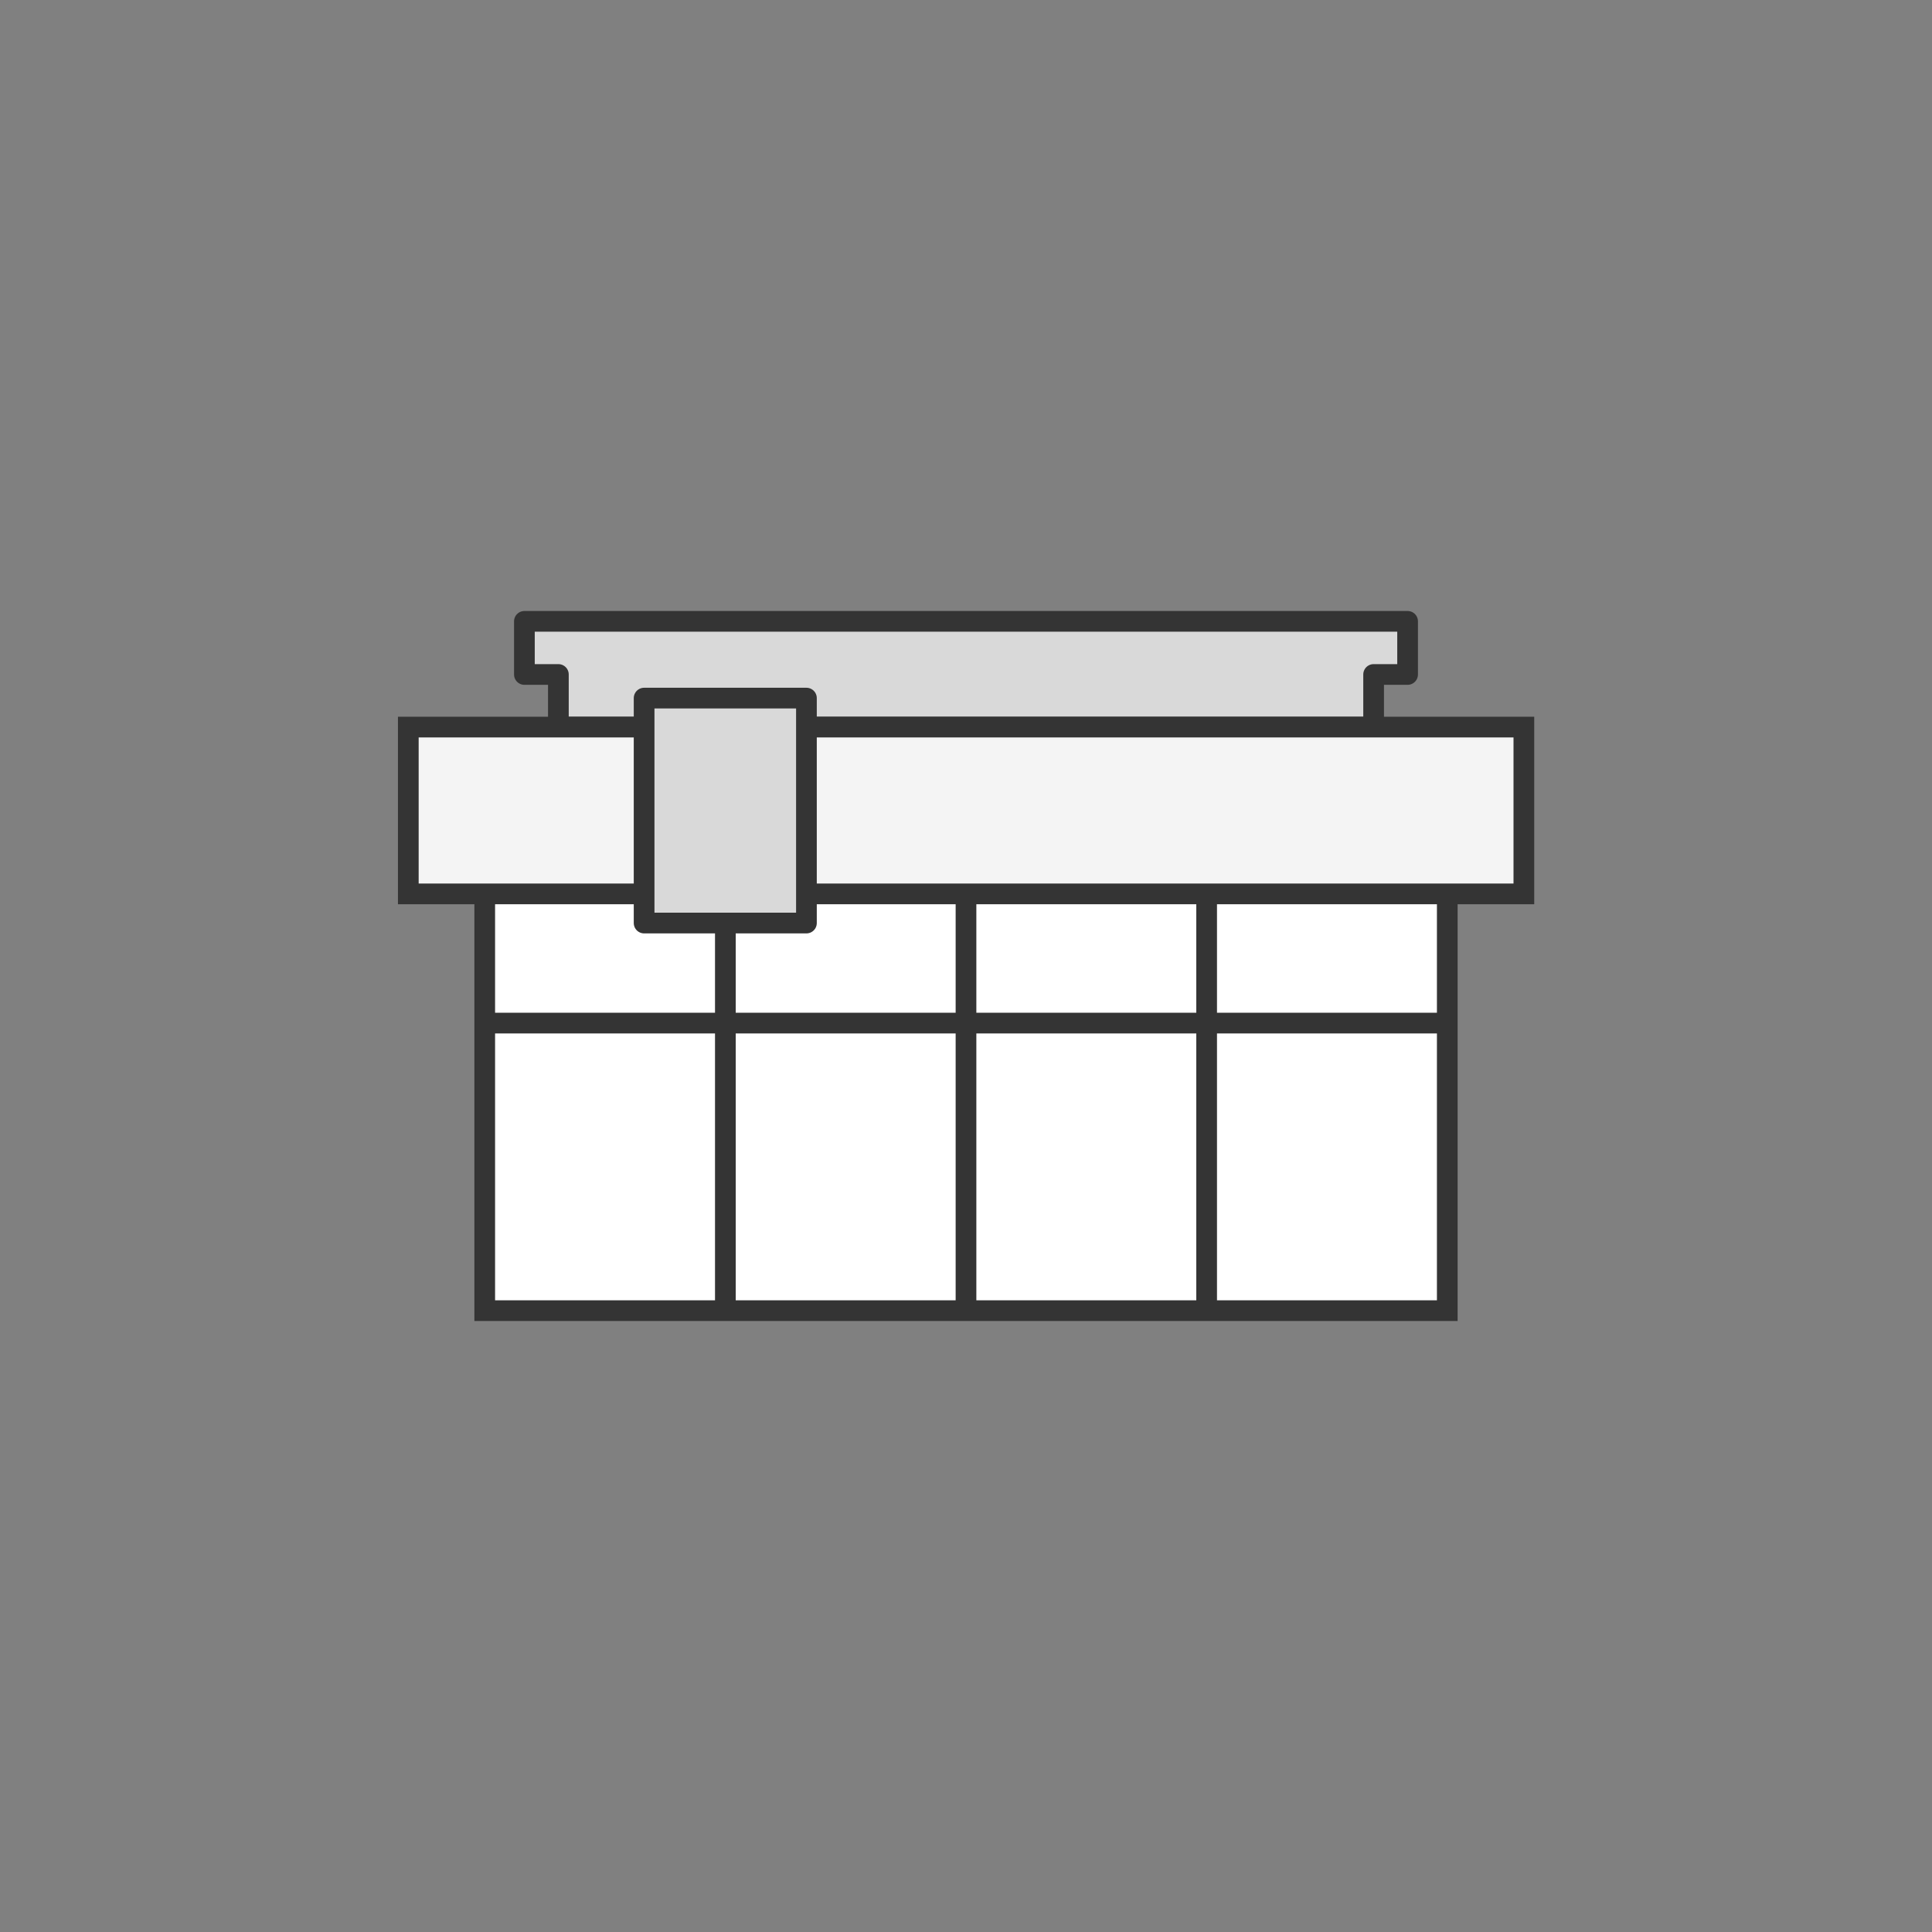 <?xml version="1.0" encoding="UTF-8"?>
<svg id="_レイヤー_2" data-name="レイヤー 2" xmlns="http://www.w3.org/2000/svg" viewBox="0 0 112 112">
  <rect x="0" y="0" width="112" height="112" fill="#808080" stroke="none"/>
  <defs>
    <style>
      ._繧_繝_繝輔ぅ繝け繧_繧_繧_繝_9 {
        fill: #e1e1e1;
      }

      ._繧_繝_繝輔ぅ繝け繧_繧_繧_繝_9, .cls-1, ._繧_繝_繝輔ぅ繝け繧_繧_繧_繝_12 {
        stroke-miterlimit: 10;
      }

      ._繧_繝_繝輔ぅ繝け繧_繧_繧_繝_9, .cls-1, ._繧_繝_繝輔ぅ繝け繧_繧_繧_繝_12, ._繧_繝_繝輔ぅ繝け繧_繧_繧_繝_11, .cls-2 {
        stroke: #343434;
        stroke-width: 1.2px;
      }

      .cls-1, .cls-3 {
        fill: #fff;
      }

      ._繧_繝_繝輔ぅ繝け繧_繧_繧_繝_12 {
        fill: #f4f4f4;
      }

      ._繧_繝_繝輔ぅ繝け繧_繧_繧_繝_11, .cls-2 {
        stroke-linecap: round;
        stroke-linejoin: round;
      }

      ._繧_繝_繝輔ぅ繝け繧_繧_繧_繝_11, .cls-4 {
        fill: #d9d9d9;
      }

      .cls-2 {
        fill: none;
      }

      .cls-3 {
        opacity: 0;
      }

      .cls-3, .cls-4 {
        stroke-width: 0px;
      }
    </style>
  </defs>
  <g id="layout">
    <g>
      <circle class="cls-3" cx="56" cy="56" r="56"/>
      <polyline class="cls-1" points="83.9 51.71 83.9 75.98 28.1 75.98 28.1 51.71"/>
      <line class="_繧_繝_繝輔ぅ繝け繧_繧_繧_繝_9" x1="42.05" y1="51.71" x2="42.05" y2="75.98"/>
      <line class="_繧_繝_繝輔ぅ繝け繧_繧_繧_繝_9" x1="56" y1="51.71" x2="56" y2="75.98"/>
      <line class="_繧_繝_繝輔ぅ繝け繧_繧_繧_繝_9" x1="28.1" y1="59.31" x2="83.9" y2="59.31"/>
      <g>
        <g>
          <polygon class="cls-4" points="81.6 36.02 30.4 36.02 30.4 39.1 32.37 39.1 32.37 42.15 79.63 42.15 79.63 39.1 81.6 39.1 81.6 36.02"/>
          <polygon class="cls-2" points="81.6 36.02 30.4 36.02 30.4 39.1 32.37 39.1 32.37 42.15 79.63 42.15 79.63 39.1 81.6 39.1 81.6 36.02"/>
        </g>
        <rect class="_繧_繝_繝輔ぅ繝け繧_繧_繧_繝_12" x="23.67" y="42.15" width="64.67" height="9.67"/>
        <line class="_繧_繝_繝輔ぅ繝け繧_繧_繧_繝_9" x1="69.95" y1="51.71" x2="69.95" y2="75.98"/>
        <rect class="_繧_繝_繝輔ぅ繝け繧_繧_繧_繝_11" x="37.34" y="40.47" width="9.41" height="13.04"/>
      </g>
    </g>
  </g>
</svg>